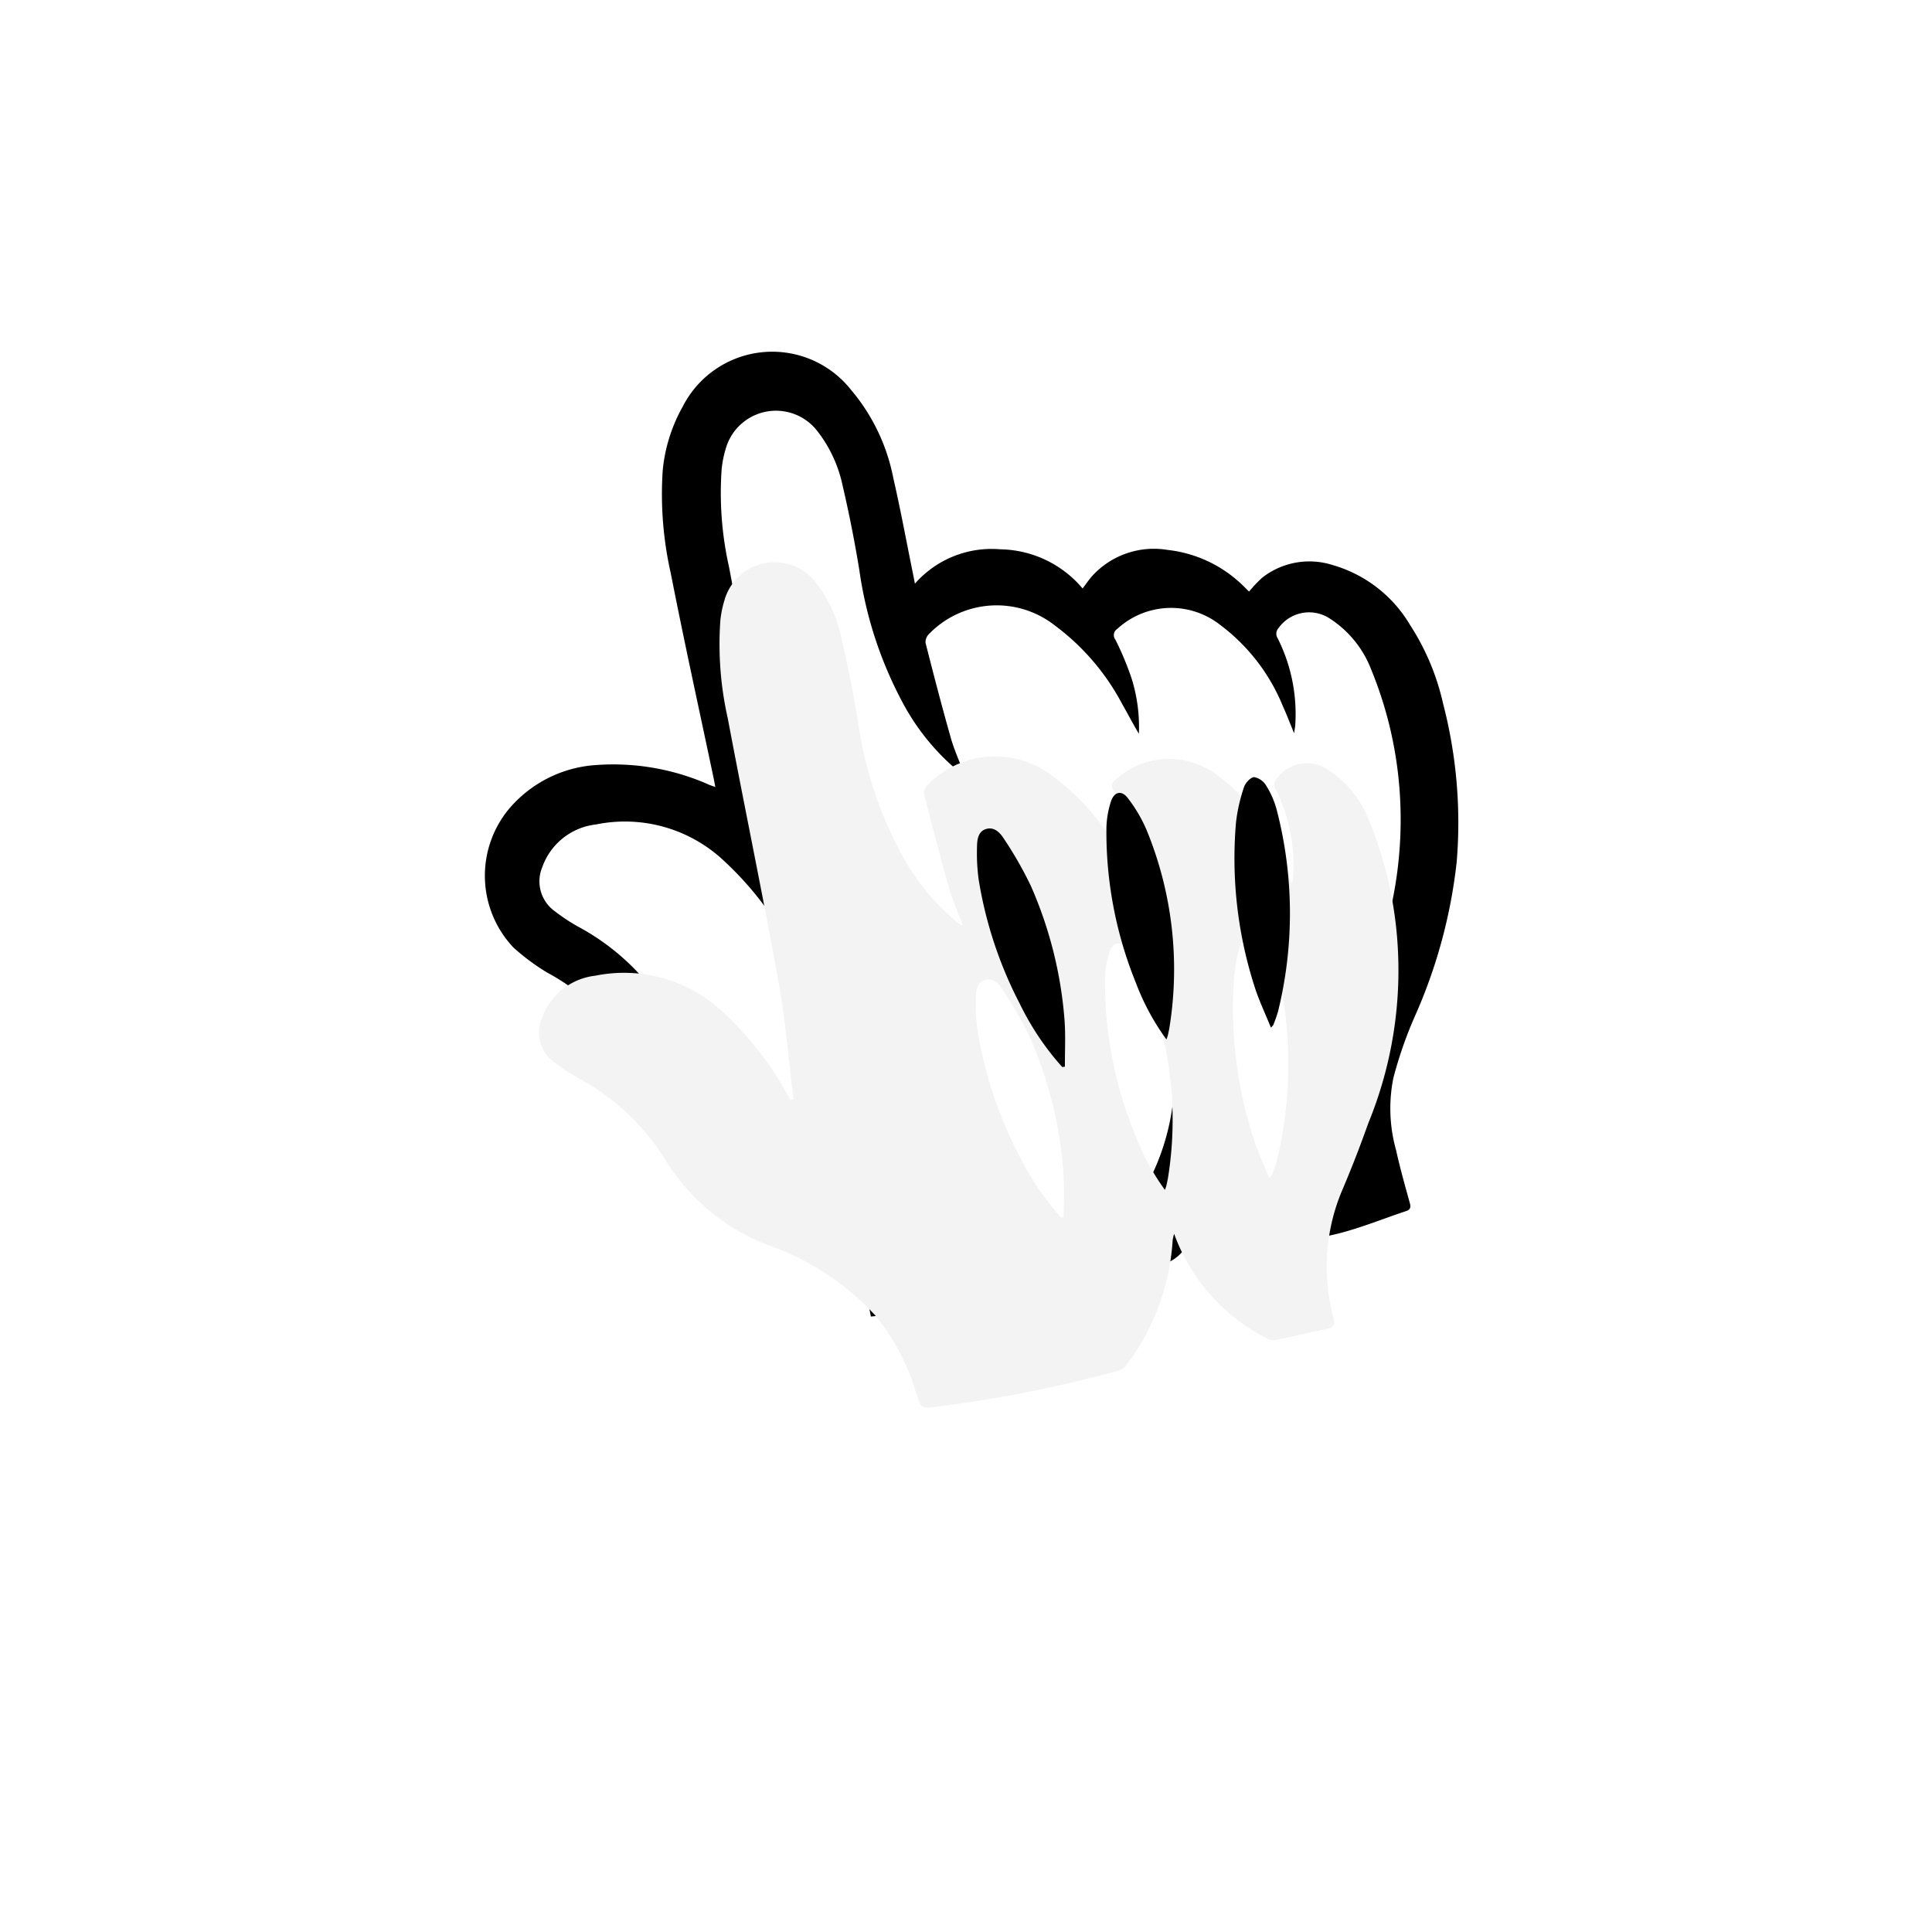 <svg xmlns="http://www.w3.org/2000/svg" xmlns:xlink="http://www.w3.org/1999/xlink" width="37.889" height="37.896" viewBox="0 0 37.889 37.896">
  <defs>
    <filter id="Path_3251" x="0" y="0" width="37.889" height="37.896" filterUnits="userSpaceOnUse">
      <feOffset dy="3" input="SourceAlpha"/>
      <feGaussianBlur stdDeviation="3" result="blur"/>
      <feFlood flood-color="#f8f8f8" flood-opacity="0.161"/>
      <feComposite operator="in" in2="blur"/>
      <feComposite in="SourceGraphic"/>
    </filter>
  </defs>
  <g id="Group_1777" data-name="Group 1777" transform="translate(-738.258 111.619) rotate(-11)">
    <path id="Path_3250" data-name="Path 3250" d="M756.818,49.125c0-.075,0-.126,0-.177-.021-1.366-.056-2.733-.058-4.1a7.02,7.02,0,0,1,.228-2.008,3.156,3.156,0,0,1,.625-1.159,1.97,1.97,0,0,1,3.3.3,3.8,3.8,0,0,1,.487,1.855c.022.646.015,1.293.021,1.94,0,.052,0,.1,0,.182a2,2,0,0,1,1.773-.342,2.153,2.153,0,0,1,1.437,1.062c.081-.072.149-.141.225-.2a1.637,1.637,0,0,1,1.551-.226,2.513,2.513,0,0,1,1.318.964c.034.047.066.1.1.144a2.593,2.593,0,0,1,.306-.219,1.5,1.5,0,0,1,1.389.015A2.6,2.6,0,0,1,770.8,48.61a4.726,4.726,0,0,1,.34,1.633,9.277,9.277,0,0,1-.331,3.1,10.175,10.175,0,0,1-1.391,2.826,8.054,8.054,0,0,0-.635,1.093,3.017,3.017,0,0,0-.219,1.4c.009.359.039.718.067,1.076.007.09-.023.126-.1.136-.505.065-1.009.17-1.515.184-.581.016-1.164-.045-1.746-.085a.312.312,0,0,1-.211-.123c-.192-.3-.367-.6-.542-.894-.016.043-.044.121-.074.2s-.065.173-.1.259a.805.805,0,0,1-.78.578,32.725,32.725,0,0,1-5.056-.033l-.676-.058c0-.049,0-.086,0-.123-.02-.461-.013-.924-.068-1.381a2.512,2.512,0,0,0-.858-1.552,16.356,16.356,0,0,0-1.31-1.09,3.91,3.91,0,0,1-1.327-1.7c-.124-.305-.272-.6-.424-.895a4.411,4.411,0,0,0-.956-1.091,4.289,4.289,0,0,1-.559-.612,2.052,2.052,0,0,1,.409-2.662,2.443,2.443,0,0,1,1.88-.538,4.634,4.634,0,0,1,2.052.775C756.705,49.061,756.751,49.086,756.818,49.125Zm.917,3.4-.055,0-.053-.149a6.318,6.318,0,0,0-.9-1.77A2.832,2.832,0,0,0,754.38,49.4a1.267,1.267,0,0,0-1.193.62.721.721,0,0,0,.079.9,3.71,3.71,0,0,0,.385.378,4.574,4.574,0,0,1,1.38,1.9,4.062,4.062,0,0,0,1.74,2.09,5.154,5.154,0,0,1,1.739,1.732,4.428,4.428,0,0,1,.49,1.666c.043.286.042.285.338.308a25.646,25.646,0,0,0,3.644-.011.29.29,0,0,0,.166-.073,4.536,4.536,0,0,0,1.37-2.245.858.858,0,0,1,.051-.112,3.72,3.72,0,0,0,1.39,2.362.292.292,0,0,0,.164.075c.345,0,.689-.022,1.034-.021.155,0,.177-.063.172-.2a3.863,3.863,0,0,1,.617-2.371q.412-.61.788-1.244a7.908,7.908,0,0,0,1.251-3.462,7.69,7.69,0,0,0-.1-2.365,2.072,2.072,0,0,0-.614-1.151.736.736,0,0,0-1.019,0,.162.162,0,0,0-.052.19,3.306,3.306,0,0,1,.016,1.728c-.01.042-.028.083-.055.162-.044-.217-.073-.389-.114-.558a3.761,3.761,0,0,0-.9-1.8,1.558,1.558,0,0,0-2-.312.144.144,0,0,0-.076.2,5.87,5.87,0,0,1,.167.81,3.184,3.184,0,0,1-.067,1.088c-.078-.21-.138-.423-.21-.633a4.589,4.589,0,0,0-1-1.762,1.848,1.848,0,0,0-2.448-.316.232.232,0,0,0-.109.161c.036.64.076,1.28.13,1.918.021.253.081.5.124.759-.019,0-.031,0-.037-.01-.027-.028-.054-.056-.078-.086a4.5,4.5,0,0,1-.789-1.468,7.805,7.805,0,0,1-.352-2.761c.017-.563.015-1.128-.006-1.691a2.61,2.61,0,0,0-.281-1.137,1.024,1.024,0,0,0-1.83-.008,2.133,2.133,0,0,0-.155.376,6.614,6.614,0,0,0-.225,1.919c-.011,1.746.012,3.492-.011,5.238C757.877,50.961,757.789,51.744,757.735,52.528Z"/>
    <g transform="matrix(0.98, 0.19, -0.19, 0.98, 745.99, 31.3)" filter="url(#Path_3251)">
      <path id="Path_3251-2" data-name="Path 3251" d="M793.167,91.017c.053-.784.142-1.567.152-2.352.023-1.746,0-3.492.011-5.238a6.618,6.618,0,0,1,.225-1.919,2.124,2.124,0,0,1,.156-.376,1.024,1.024,0,0,1,1.83.008,2.611,2.611,0,0,1,.281,1.137c.021.563.024,1.128.006,1.691a7.8,7.8,0,0,0,.352,2.761,4.5,4.5,0,0,0,.789,1.468c.025.03.051.058.078.086.006.006.018.005.037.01-.043-.256-.1-.506-.124-.759-.054-.639-.094-1.279-.13-1.918a.232.232,0,0,1,.109-.161,1.848,1.848,0,0,1,2.448.316,4.591,4.591,0,0,1,1,1.762c.072.209.132.422.21.633a3.185,3.185,0,0,0,.067-1.088,5.87,5.87,0,0,0-.167-.81.144.144,0,0,1,.076-.2,1.558,1.558,0,0,1,2,.312,3.761,3.761,0,0,1,.9,1.8c.041.169.07.341.114.558.027-.079.045-.12.056-.162a3.306,3.306,0,0,0-.016-1.728.162.162,0,0,1,.052-.19.736.736,0,0,1,1.019,0,2.072,2.072,0,0,1,.614,1.151,7.691,7.691,0,0,1,.1,2.365,7.908,7.908,0,0,1-1.251,3.462q-.374.634-.788,1.244a3.862,3.862,0,0,0-.617,2.371c0,.138-.017.2-.172.2-.345,0-.689.019-1.034.021a.292.292,0,0,1-.164-.075A3.72,3.72,0,0,1,800,95.042a.846.846,0,0,0-.051.112,4.537,4.537,0,0,1-1.37,2.245.29.29,0,0,1-.166.073,25.647,25.647,0,0,1-3.644.011c-.3-.023-.295-.022-.338-.308a4.428,4.428,0,0,0-.49-1.666,5.154,5.154,0,0,0-1.739-1.732,4.063,4.063,0,0,1-1.74-2.09,4.575,4.575,0,0,0-1.38-1.9,3.705,3.705,0,0,1-.385-.378.721.721,0,0,1-.079-.9,1.267,1.267,0,0,1,1.193-.62,2.832,2.832,0,0,1,2.343,1.211,6.318,6.318,0,0,1,.9,1.77l.053.149ZM797.88,94.3l.054.007c.058-.308.135-.614.169-.924a8.049,8.049,0,0,0-.148-2.68,7.442,7.442,0,0,0-.338-1c-.051-.133-.142-.283-.311-.267s-.216.185-.246.326a3.829,3.829,0,0,0-.087.618,8.058,8.058,0,0,0,.327,2.547A5.377,5.377,0,0,0,797.88,94.3Zm4.164.024c.039-.03.054-.036.061-.047a2.682,2.682,0,0,0,.14-.238,8.067,8.067,0,0,0,.729-3.879,1.734,1.734,0,0,0-.111-.509.353.353,0,0,0-.2-.212c-.068-.013-.192.078-.233.154a3.294,3.294,0,0,0-.286.649,8.209,8.209,0,0,0-.259,3.216C801.913,93.746,801.987,94.026,802.045,94.327Zm-2.057-.165a.773.773,0,0,0,.042-.07c.023-.053.047-.107.067-.161a7.189,7.189,0,0,0,.3-3.86,2.818,2.818,0,0,0-.244-.7c-.088-.184-.243-.179-.341,0a1.841,1.841,0,0,0-.181.473,7.862,7.862,0,0,0-.015,3.113A4.684,4.684,0,0,0,799.988,94.162Z" transform="translate(-780.38 80.6) rotate(-11)" fill="#f3f3f3"/>
    </g>
    <path id="Path_3252" data-name="Path 3252" d="M1079.319,388.739a5.373,5.373,0,0,1-.58-1.376,8.062,8.062,0,0,1-.327-2.547,3.843,3.843,0,0,1,.087-.618c.029-.141.074-.309.246-.326s.26.134.311.267a7.459,7.459,0,0,1,.338,1,8.055,8.055,0,0,1,.148,2.68c-.034.31-.112.616-.17.924Z" transform="translate(-316.871 -332.925)"/>
    <path id="Path_3253" data-name="Path 3253" d="M1244.938,388.962c-.058-.3-.132-.581-.163-.866a8.211,8.211,0,0,1,.259-3.216,3.309,3.309,0,0,1,.286-.649c.042-.076.165-.167.234-.154a.353.353,0,0,1,.2.212,1.73,1.73,0,0,1,.111.509,8.066,8.066,0,0,1-.729,3.879,2.708,2.708,0,0,1-.14.238C1244.991,388.927,1244.977,388.933,1244.938,388.962Z" transform="translate(-478.325 -333.125)"/>
    <path id="Path_3254" data-name="Path 3254" d="M1164.421,382.134a4.678,4.678,0,0,1-.375-1.2,7.858,7.858,0,0,1,.015-3.113,1.837,1.837,0,0,1,.181-.473c.1-.181.253-.186.341,0a2.813,2.813,0,0,1,.244.7,7.187,7.187,0,0,1-.3,3.86c-.02.055-.044.108-.067.161A.806.806,0,0,1,1164.421,382.134Z" transform="translate(-399.864 -326.461)"/>
  </g>
</svg>
